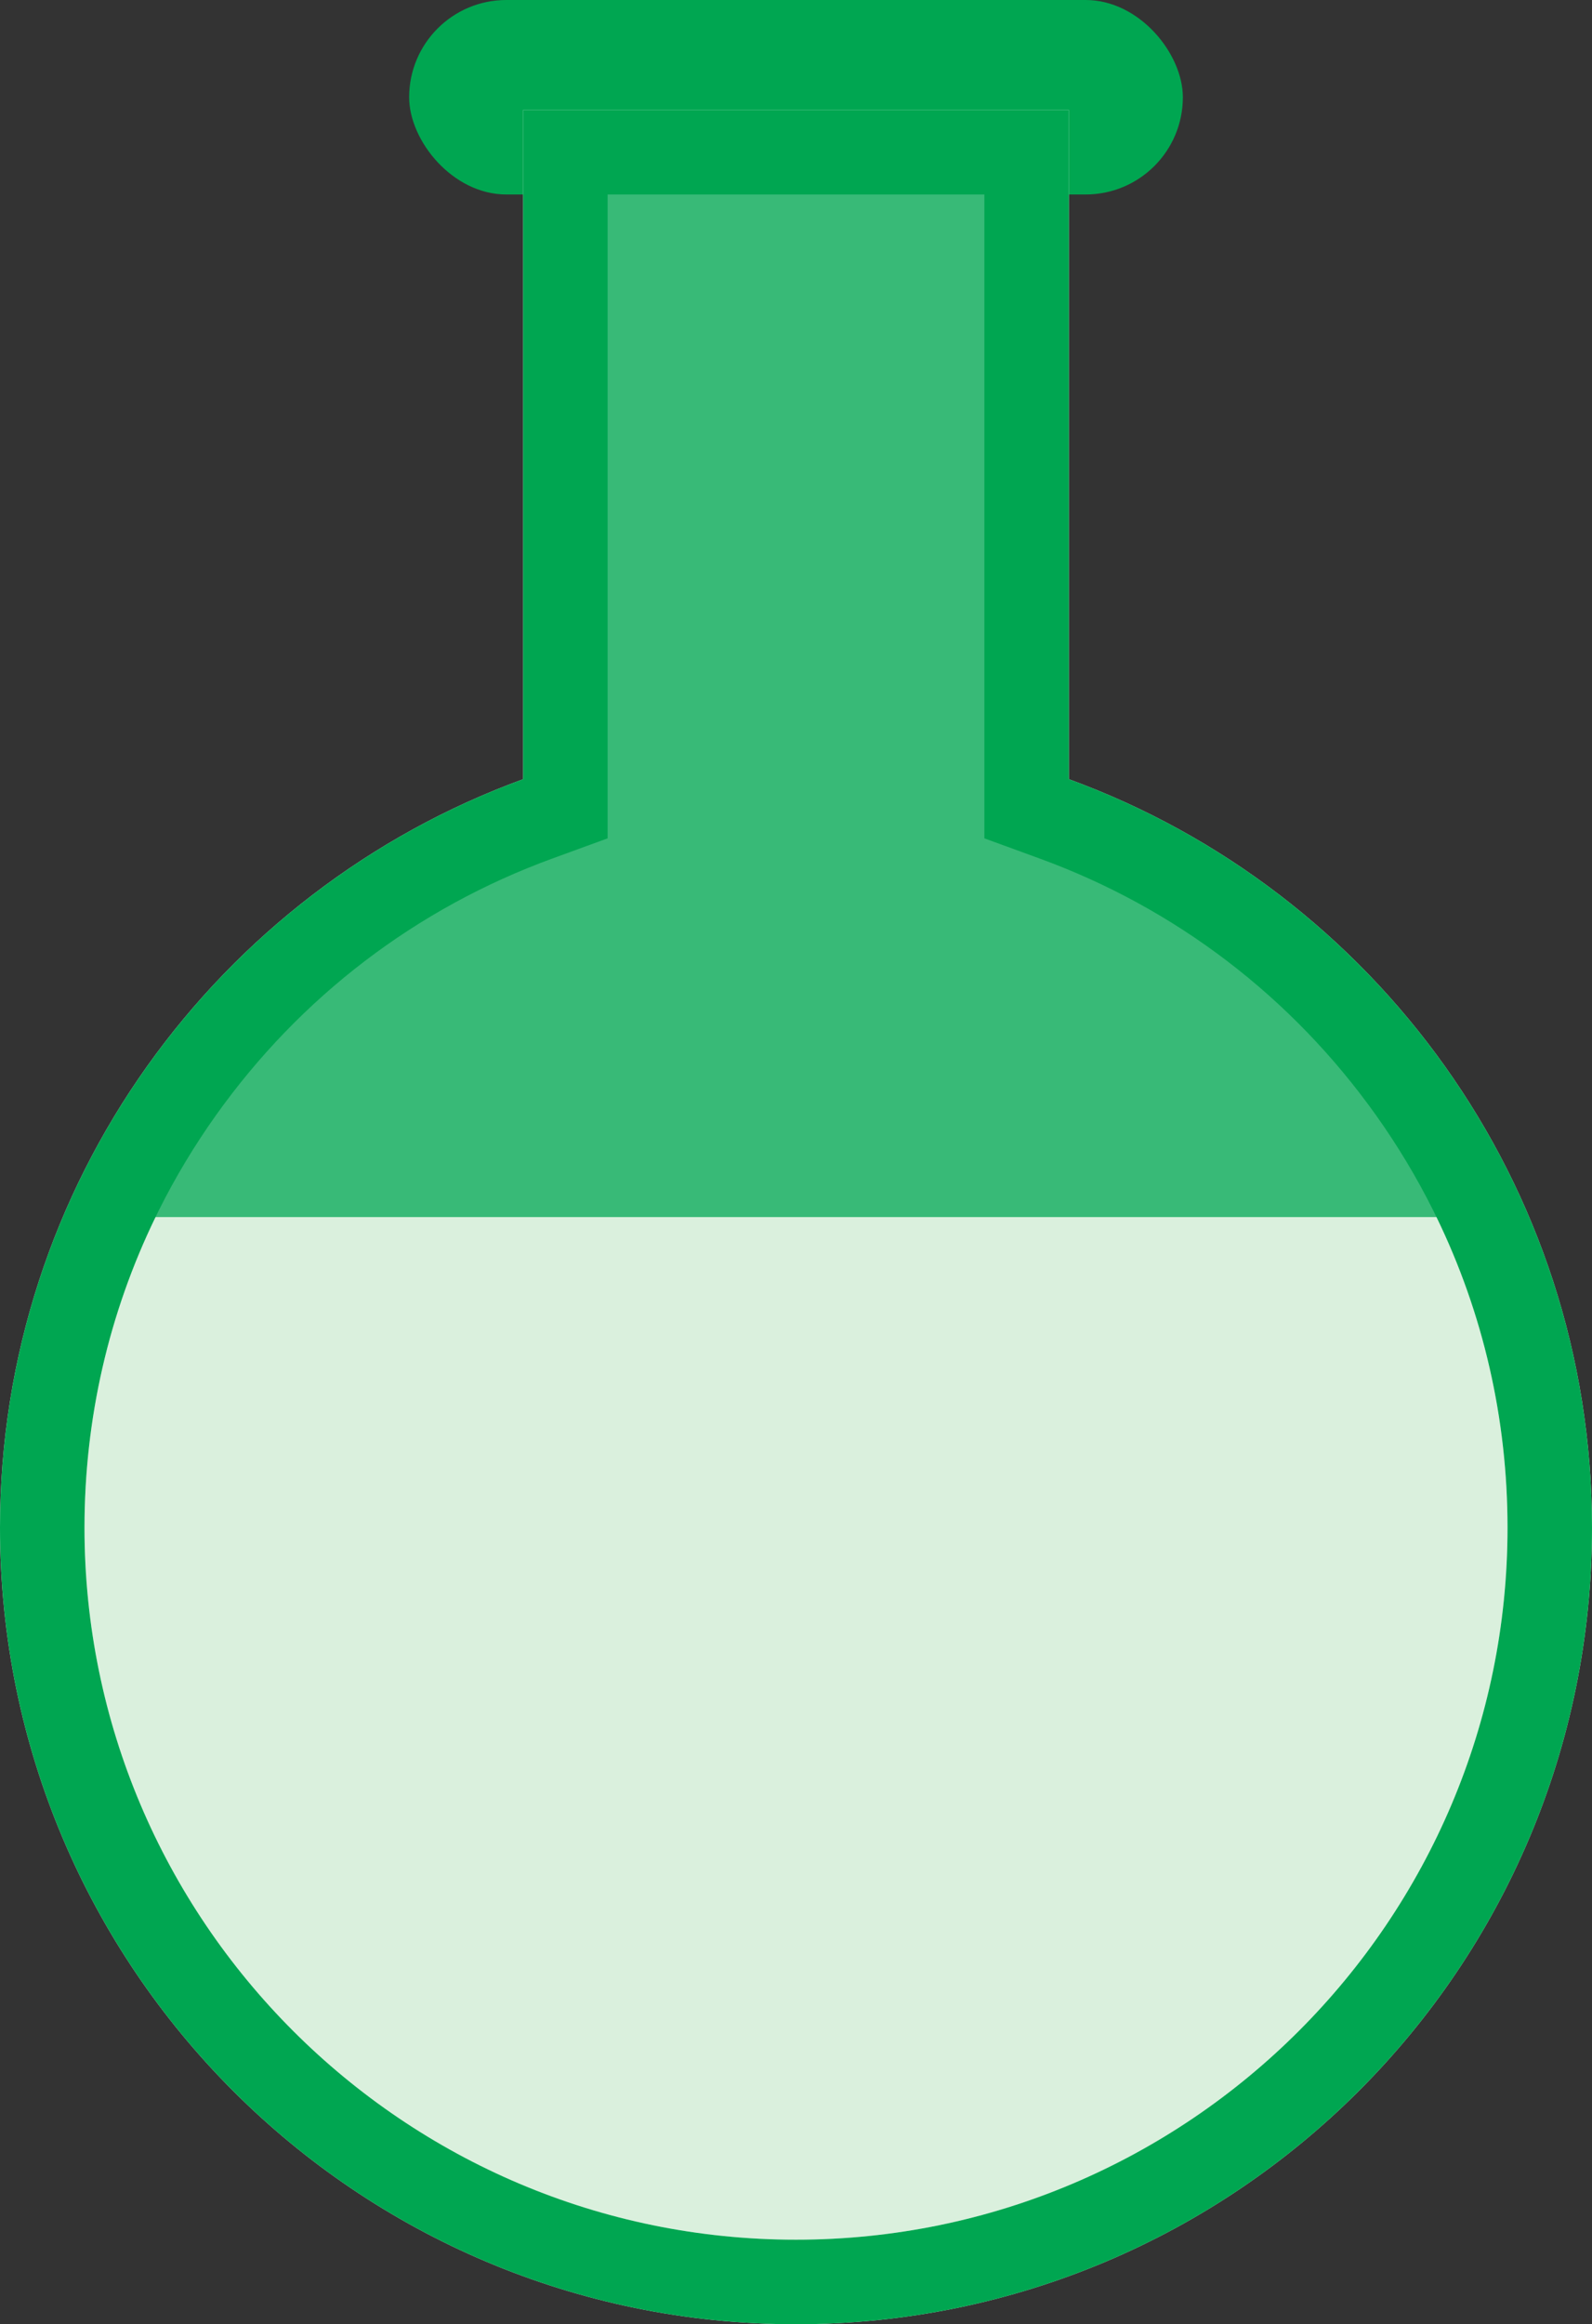   <svg xmlns="http://www.w3.org/2000/svg" viewBox="0 0 212.032 309.345" width="100%" style="vertical-align: middle; max-width: 100%; width: 100%;">
   <rect x="0" y="0" width="212.032" height="309.345" fill="#333333" stroke="none"/>
   <g>
    <g>
     <rect x="54.493" y="0" width="103.047" height="25.885" rx="12.942" ry="12.942" fill="rgb(0,166,81)">
     </rect>
     <path d="M142.358,103.707V14.632H69.674V103.707C29.023,118.54,0,157.545,0,203.329c0,58.551,47.465,106.016,106.016,106.016s106.016-47.465,106.016-106.016c0-45.784-29.023-84.788-69.674-99.622Z" fill="rgb(218,240,221)">
     </path>
     <path d="M142.358,103.707V14.632H69.674V103.707C29.023,118.54,0,157.545,0,203.329c0,58.551,47.465,106.016,106.016,106.016s106.016-47.465,106.016-106.016c0-45.784-29.023-84.788-69.674-99.622Z" fill="rgb(0,166,81)">
     </path>
     <g style="opacity:.22;">
      <path d="M106.016,298.093c-52.253,0-94.764-42.511-94.764-94.764,0-19.823,6.054-38.804,17.507-54.891,11.215-15.752,26.697-27.564,44.772-34.16l7.395-2.699V25.885h50.179V111.579l7.395,2.699c18.075,6.596,33.557,18.408,44.772,34.16,11.453,16.087,17.507,35.068,17.507,54.891,0,52.253-42.511,94.764-94.764,94.764Z" fill="rgb(255, 255, 255)">
      </path>
     </g>
     <path d="M11.253,203.329c0,52.253,42.511,94.764,94.764,94.764s94.764-42.511,94.764-94.764c0-14.499-3.242-28.545-9.463-41.34H20.716c-6.221,12.795-9.463,26.841-9.463,41.34Z" fill="rgb(218,240,221)">
     </path>
    </g>
   </g>
  </svg>
